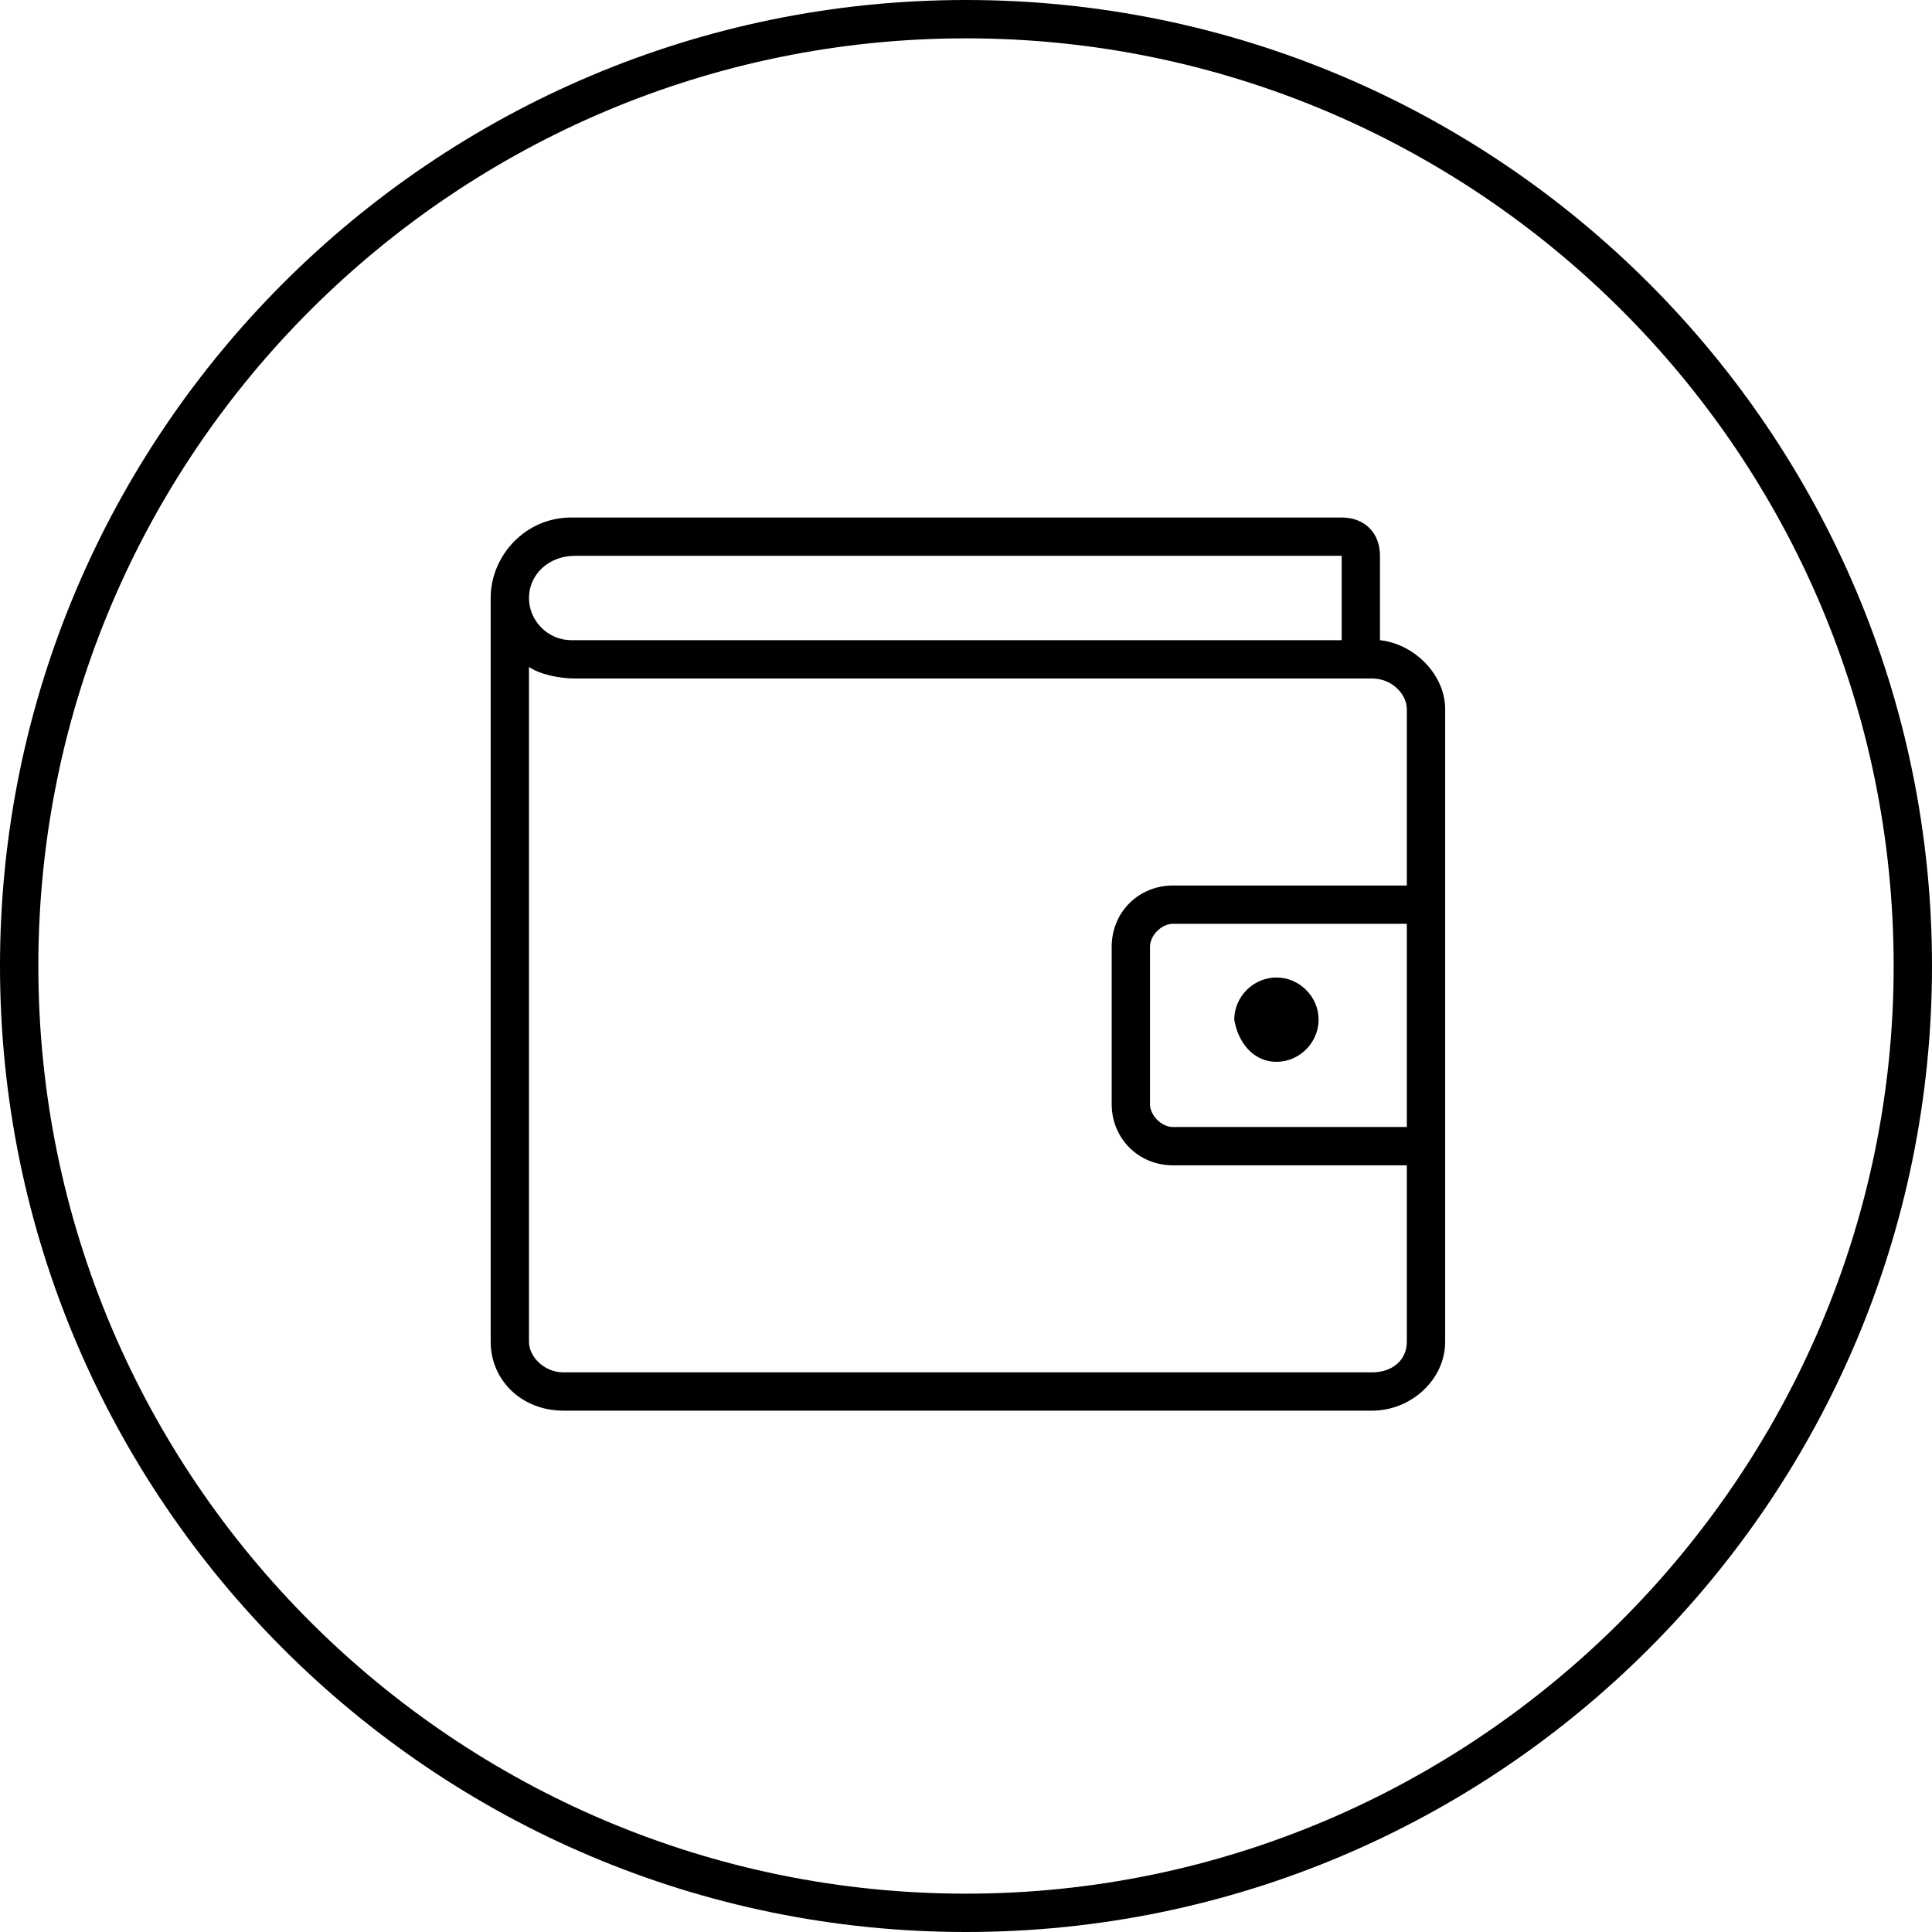 <svg width="65" height="65" viewBox="0 0 65 65" fill="none" xmlns="http://www.w3.org/2000/svg">
<path d="M32.5 0C14.573 0 0 14.573 0 32.5C0 50.427 14.573 65 32.5 65C50.427 65 65 50.427 65 32.5C65 14.573 50.427 0 32.5 0ZM32.5 63.71C15.347 63.71 1.29 49.782 1.29 32.5C1.29 15.218 15.347 1.29 32.5 1.29C49.653 1.29 63.71 15.218 63.71 32.5C63.71 49.653 49.653 63.71 32.5 63.71Z" fill="black"/>
<path d="M46.428 21.538V18.7C46.428 17.927 45.913 17.411 45.139 17.411H19.216C17.669 17.411 16.508 18.7 16.508 20.119C16.508 20.248 16.508 20.248 16.508 20.377V22.183V23.988V45.139C16.508 46.428 17.54 47.46 18.958 47.46H46.17C47.46 47.46 48.621 46.428 48.621 45.139V39.206V29.663V23.859C48.621 22.698 47.589 21.667 46.428 21.538ZM19.345 18.7H45.139V21.538H19.216C18.442 21.538 17.797 20.893 17.797 20.119C17.797 19.345 18.442 18.7 19.345 18.7ZM47.331 37.917H39.464C39.077 37.917 38.69 37.53 38.69 37.143V31.855C38.69 31.468 39.077 31.081 39.464 31.081H47.331V37.917ZM47.331 29.792H39.464C38.303 29.792 37.401 30.694 37.401 31.855V37.143C37.401 38.303 38.303 39.206 39.464 39.206H47.331V45.139C47.331 45.784 46.815 46.171 46.17 46.171H18.958C18.313 46.171 17.797 45.655 17.797 45.139V23.988V22.44C18.184 22.698 18.829 22.827 19.345 22.827H46.17C46.815 22.827 47.331 23.343 47.331 23.859V29.792Z" fill="black"/>
<path d="M42.944 35.724C43.718 35.724 44.363 35.079 44.363 34.305C44.363 33.532 43.718 32.887 42.944 32.887C42.17 32.887 41.525 33.532 41.525 34.305C41.654 35.079 42.17 35.724 42.944 35.724Z" fill="black"/>
</svg>
